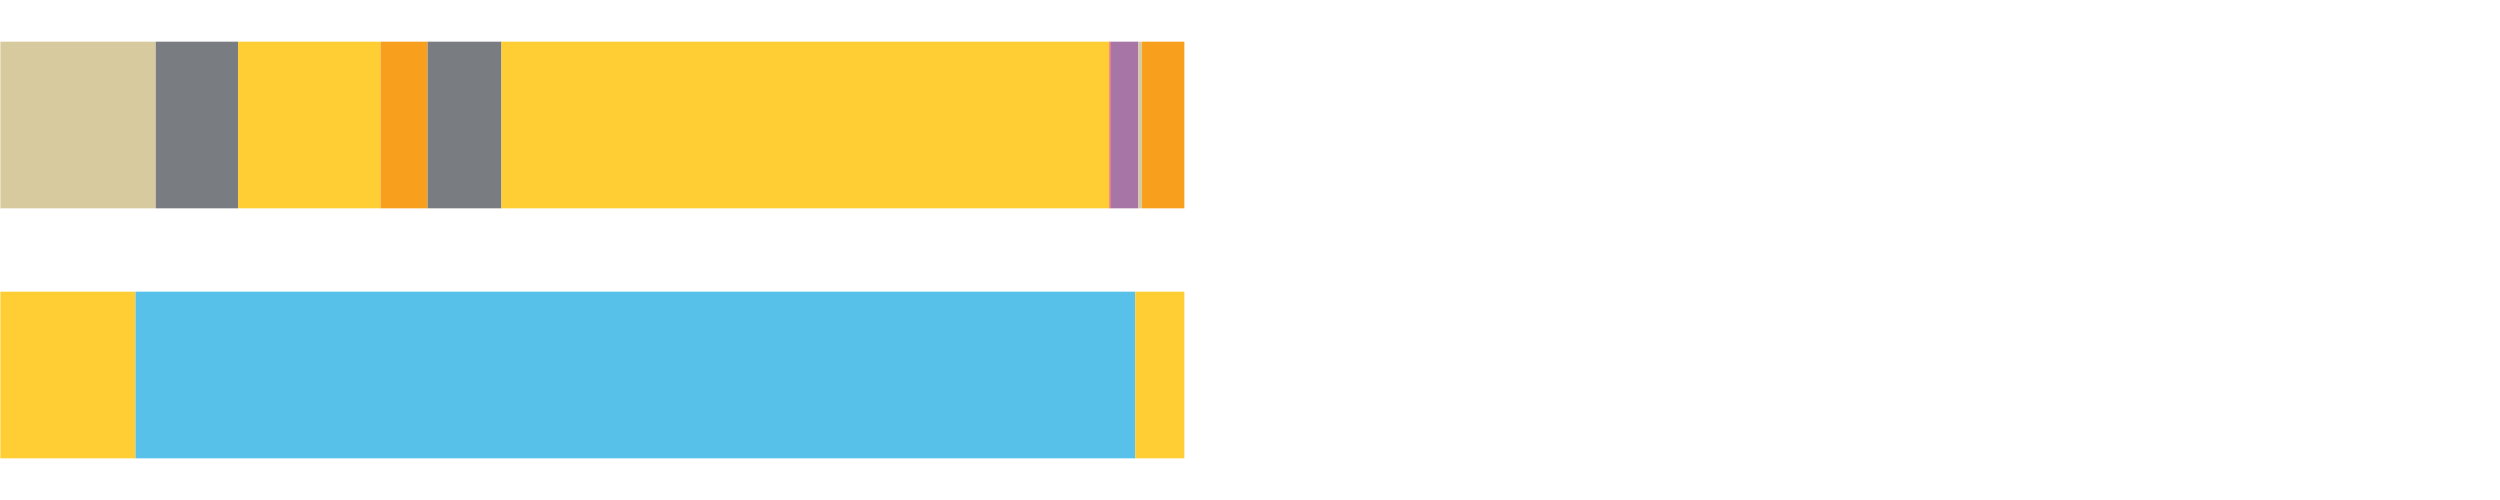 <?xml version="1.0" encoding="UTF-8"?>
<svg xmlns="http://www.w3.org/2000/svg" xmlns:xlink="http://www.w3.org/1999/xlink" width="1080pt" height="216pt" viewBox="0 0 1080 216" version="1.1">
<g><path style="stroke:none;fill-rule:nonzero;fill:#D7CA9E;fill-opacity:1;" d="M 0.169 18 L 0.169 90 L 67.277 90 L 67.277 18 Z M 0.169 18"/><path style="stroke:none;fill-rule:nonzero;fill:#797D82;fill-opacity:1;" d="M 67.277 18 L 67.277 90 L 102.849 90 L 102.849 18 Z M 67.277 18"/><path style="stroke:none;fill-rule:nonzero;fill:#FFCE34;fill-opacity:1;" d="M 102.849 18 L 102.849 90 L 164.394 90 L 164.394 18 Z M 102.849 18"/><path style="stroke:none;fill-rule:nonzero;fill:#F99F1E;fill-opacity:1;" d="M 164.394 18 L 164.394 90 L 184.708 90 L 184.708 18 Z M 164.394 18"/><path style="stroke:none;fill-rule:nonzero;fill:#797D82;fill-opacity:1;" d="M 184.708 18 L 184.708 90 L 216.618 90 L 216.618 18 Z M 184.708 18"/><path style="stroke:none;fill-rule:nonzero;fill:#FFCE34;fill-opacity:1;" d="M 216.618 18 L 216.618 90 L 479.237 90 L 479.237 18 Z M 216.618 18"/><path style="stroke:none;fill-rule:nonzero;fill:#F15B5C;fill-opacity:1;" d="M 479.237 18 L 479.237 90 L 479.835 90 L 479.835 18 Z M 479.237 18"/><path style="stroke:none;fill-rule:nonzero;fill:#A776A6;fill-opacity:1;" d="M 479.835 18 L 479.835 90 L 491.802 90 L 491.802 18 Z M 479.835 18"/><path style="stroke:none;fill-rule:nonzero;fill:#D7CA9E;fill-opacity:1;" d="M 491.802 18 L 491.802 90 L 493.367 90 L 493.367 18 Z M 491.802 18"/><path style="stroke:none;fill-rule:nonzero;fill:#F99F1E;fill-opacity:1;" d="M 493.367 18 L 493.367 90 L 511.644 90 L 511.644 18 Z M 493.367 18"/><path style="stroke:none;fill-rule:nonzero;fill:#FFCE34;fill-opacity:1;" d="M 0.169 126 L 0.169 198 L 58.563 198 L 58.563 126 Z M 0.169 126"/><path style="stroke:none;fill-rule:nonzero;fill:#57C1E9;fill-opacity:1;" d="M 58.563 126 L 58.563 198 L 490.413 198 L 490.413 126 Z M 58.563 126"/><path style="stroke:none;fill-rule:nonzero;fill:#FFCE34;fill-opacity:1;" d="M 490.413 126 L 490.413 198 L 511.644 198 L 511.644 126 Z M 490.413 126"/></g>
</svg>